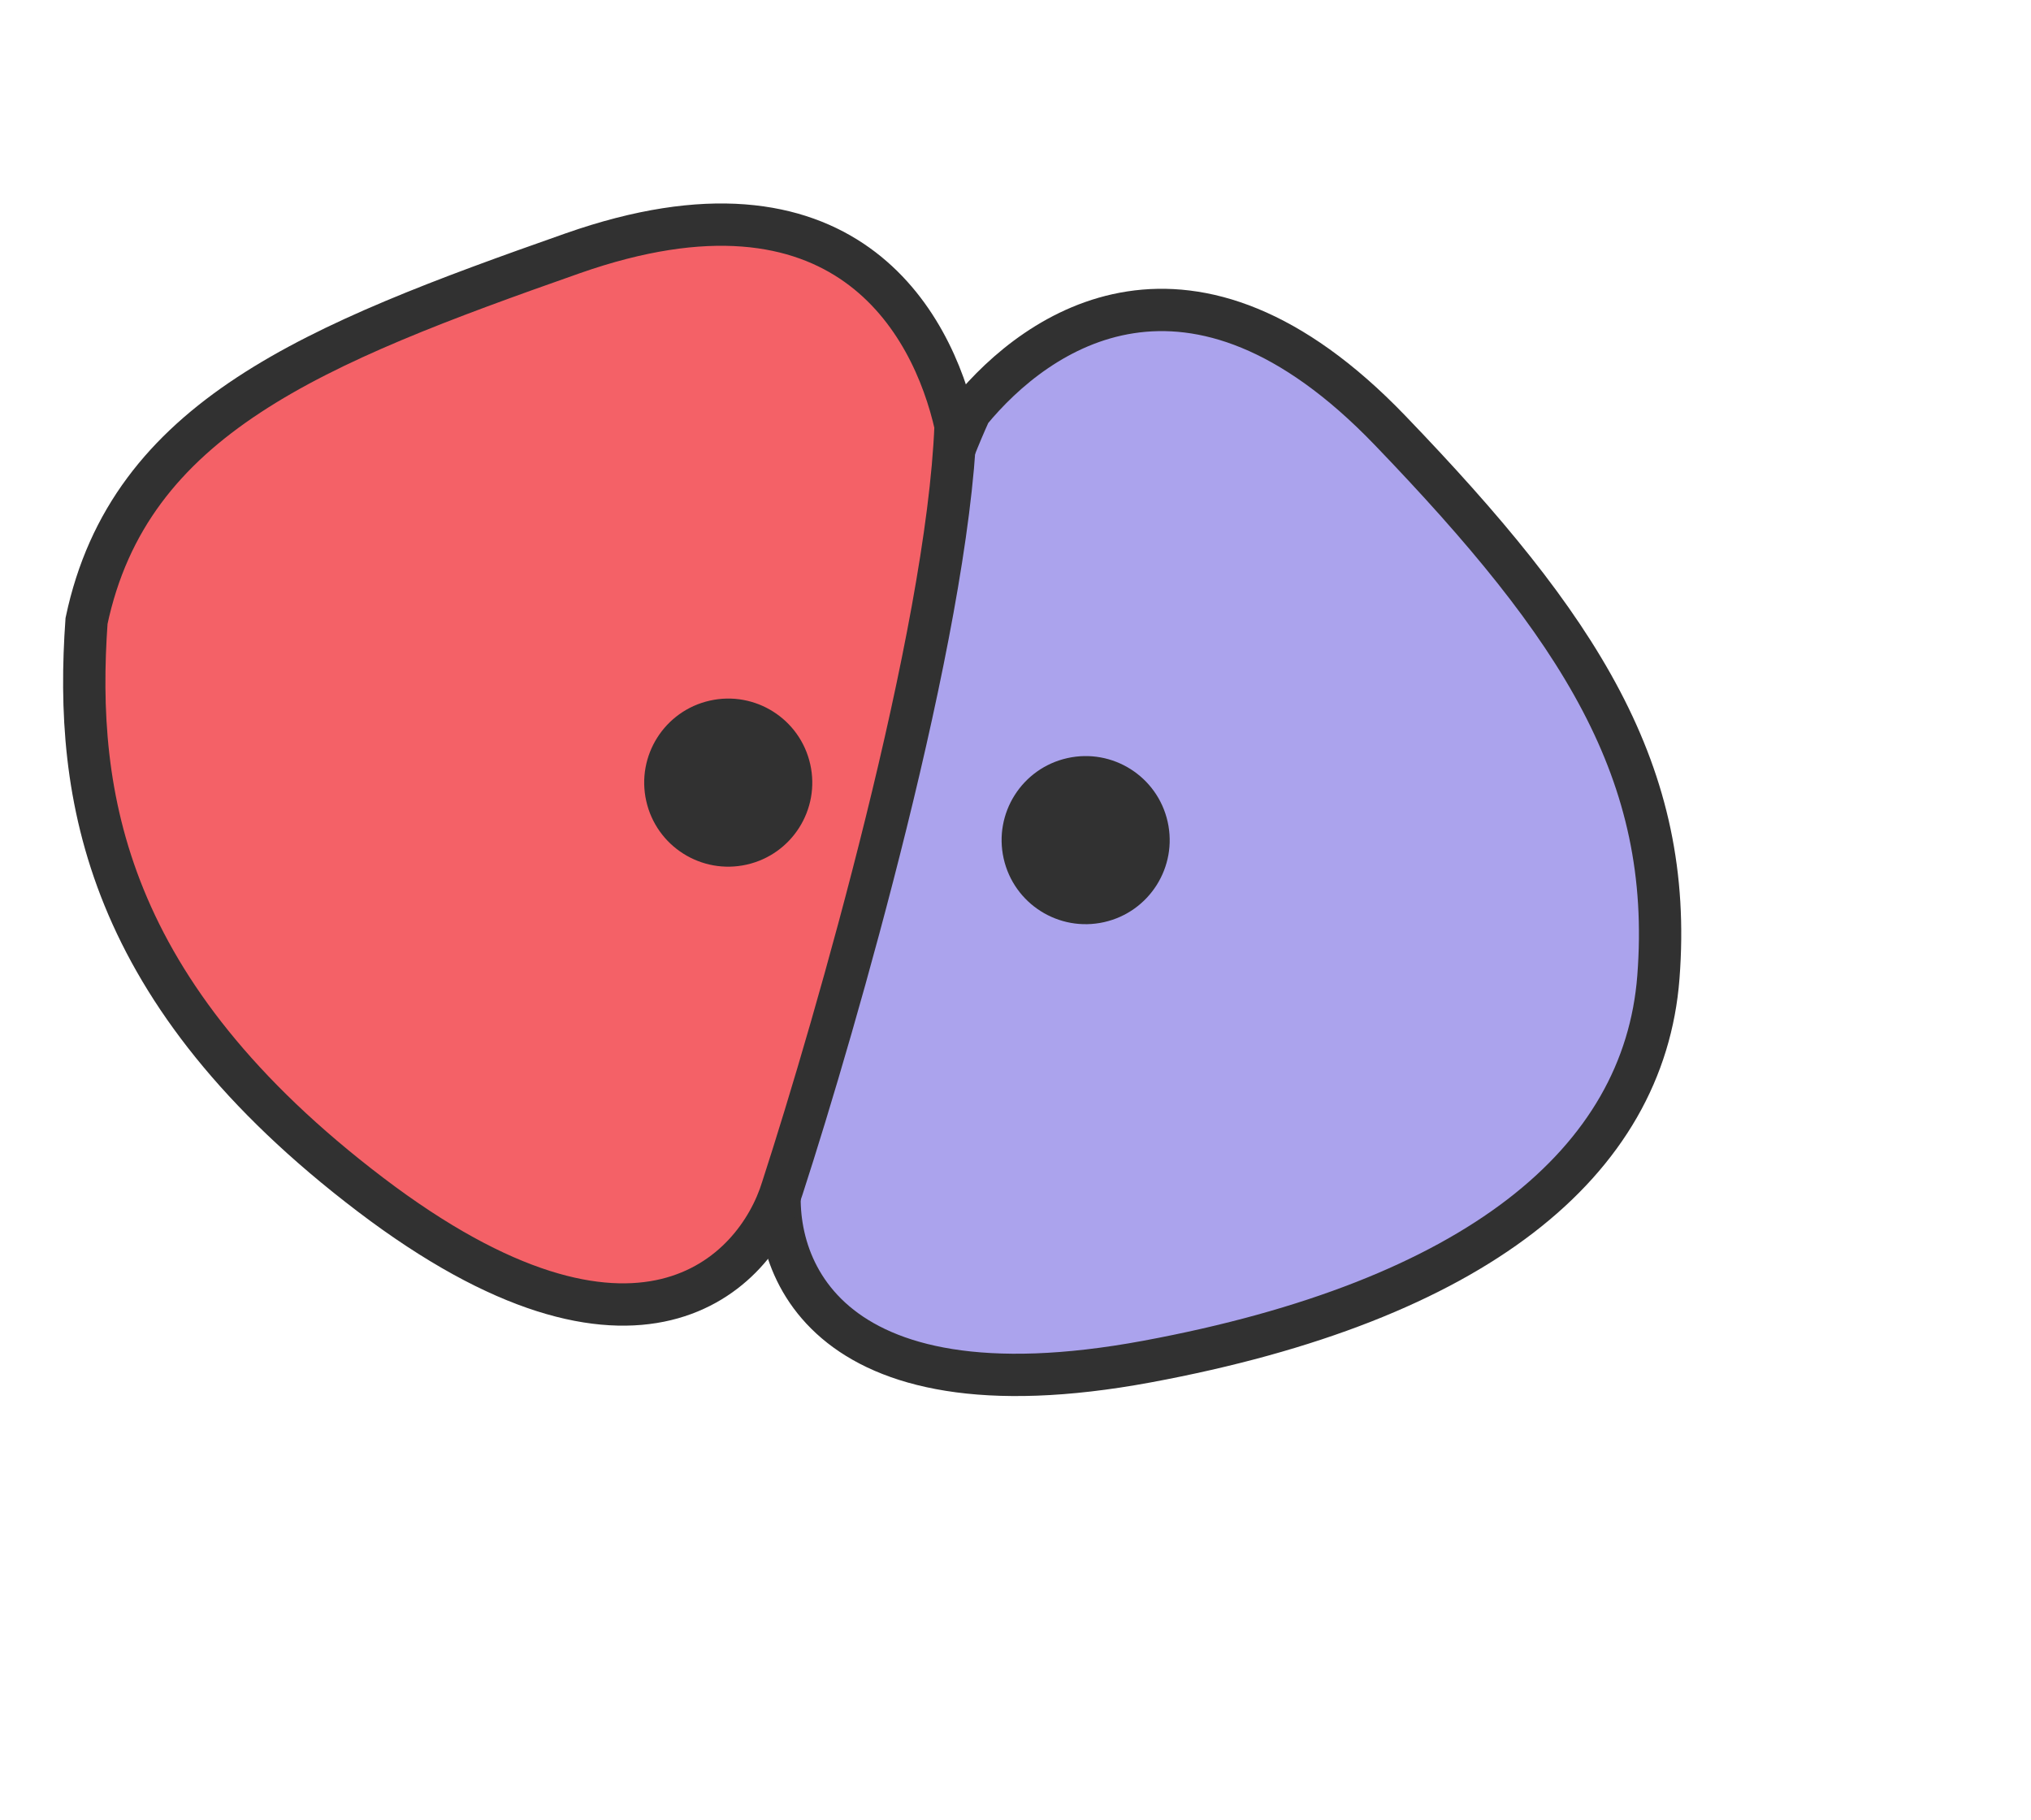 <?xml version="1.0" encoding="UTF-8"?> <svg xmlns="http://www.w3.org/2000/svg" width="48" height="43" viewBox="0 0 48 43" fill="none"> <path d="M32.848 10.166C28.134 5.266 24.524 7.784 22.928 9.728C20.885 14.217 19.11 23.553 18.478 27.66C18.12 29.765 19.344 33.614 27.104 32.176C34.865 30.738 38.857 27.473 39.194 23.089C39.567 18.255 37.341 14.836 32.848 10.166Z" fill="#ABA3ED" stroke="#313131" stroke-linecap="round"></path> <path d="M13.528 5.988C19.942 3.733 22.033 7.606 22.584 10.06C22.389 14.989 19.773 24.125 18.49 28.077C17.863 30.118 15.038 33.005 8.754 28.229C2.471 23.453 1.753 18.81 2.045 14.674C3.061 9.868 7.414 8.138 13.528 5.988Z" fill="#F46167" stroke="#313131" stroke-linecap="round"></path> <circle cx="17.211" cy="18.494" r="1.986" transform="rotate(-12.661 17.211 18.494)" fill="#313131"></circle> <circle cx="25.658" cy="19.853" r="1.986" transform="rotate(-12.661 25.658 19.853)" fill="#313131"></circle> </svg> 